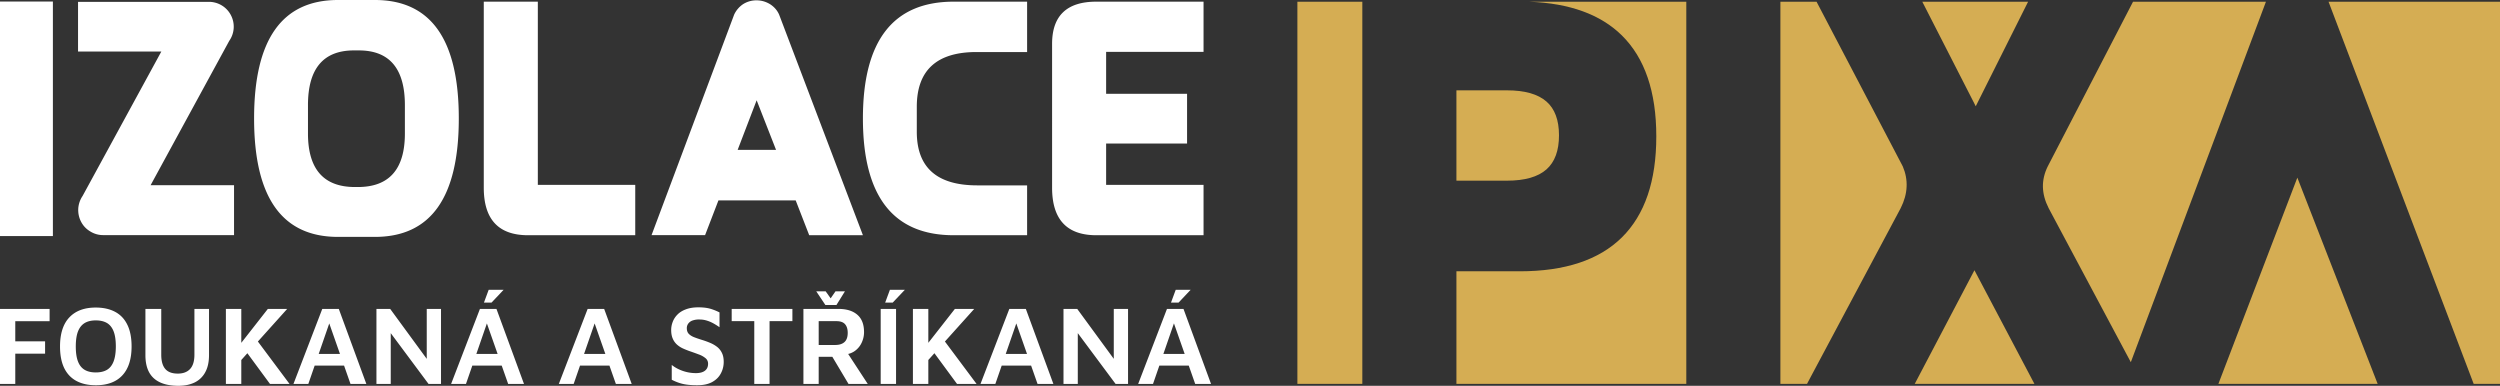 <svg xmlns="http://www.w3.org/2000/svg" width="305" height="47.07" viewBox="0 0 305 47.07"><rect x="0" y="0" width="305" height="47.07" fill="#333333" stroke="none"/><path d="M146.833 28.697h-13.088c-3.589 0-5.39-1.926-5.39-5.796V5.355c0-3.438 1.801-5.152 5.39-5.152h13.088v6.125h-11.885v5.115h9.875v6.068h-9.875v5.041h11.885zM116.35.203h8.957v6.146h-6.088c-4.912-.026-7.37 2.203-7.37 6.678v3.056q.001 6.531 7.37 6.532h6.088v6.082h-8.958c-7.385 0-11.073-4.749-11.073-14.244 0-9.5 3.688-14.25 11.073-14.25M87.65 24.448l-1.629 4.235H79.49L89.563 1.792A3.1 3.1 0 0 1 90.661.505a3 3 0 0 1 1.631-.464c.583 0 1.135.156 1.645.464.516.328.891.76 1.12 1.287l10.219 26.905h-6.552l-1.65-4.249zm7.027-6.167-2.365-6.046-2.317 6.046zM65.615.203v22.349H77.5v6.145H64.416c-3.593 0-5.395-1.926-5.395-5.796V.203ZM45.735 0c6.828 0 10.238 4.812 10.238 14.453 0 9.635-3.41 14.448-10.238 14.448H41.24c-6.833 0-10.24-4.813-10.24-14.448C31 4.812 34.407 0 41.24 0Zm-1.891 6.15h-.719q-5.554.039-5.552 6.678v3.459c0 4.353 1.916 6.53 5.734 6.53h.349q5.741 0 5.74-6.53v-3.459q0-6.638-5.552-6.677M27.964 4.99a3.01 3.01 0 0 0 .208-3.135A3 3 0 0 0 27.047.656a3.05 3.05 0 0 0-1.563-.432H9.521v6.063h10.162l-9.61 17.625a3.1 3.1 0 0 0-.526 1.552 3.1 3.1 0 0 0 .344 1.588q.392.751 1.12 1.183a2.95 2.95 0 0 0 1.562.448h15.979v-6.09H18.375ZM0 .188h6.453v28.615H0Zm0 46.651v-9.151h6.052v1.495H1.864v2.457H5.5v1.505H1.864v3.694zM11.688 47c-.907 0-1.688-.167-2.339-.51q-.983-.517-1.505-1.563c-.344-.703-.521-1.588-.521-2.656 0-1.563.38-2.75 1.136-3.547q1.13-1.204 3.229-1.203 1.36 0 2.339.515.984.515 1.5 1.568.523 1.05.525 2.65c0 1.569-.38 2.746-1.135 3.549-.75.801-1.829 1.197-3.229 1.197m0-1.563q.81 0 1.353-.312c.36-.213.631-.552.814-1.026.181-.468.276-1.083.276-1.844 0-.766-.095-1.386-.276-1.843-.183-.464-.454-.797-.814-1.01-.364-.209-.812-.314-1.353-.314-.543 0-.99.105-1.35.319q-.546.328-.817 1.014-.275.695-.276 1.85.001 1.148.276 1.844c.182.464.452.797.818 1.01q.536.312 1.349.312m10.083 1.631q-1.994 0-3.011-.923-1.02-.927-1.02-2.817v-5.64h1.932v5.583c0 .786.167 1.365.495 1.745q.49.563 1.521.563.975 0 1.5-.563.53-.568.53-1.745v-5.583H25.5v5.64q-.001 1.258-.464 2.093a2.9 2.9 0 0 1-1.301 1.246c-.563.27-1.214.401-1.964.401m7.557-3.027-.536-1.39 3.885-4.963h2.359Zm-1.77 2.798v-9.151h1.88v9.15zm3.635-5.532 4.13 5.532h-2.386l-3.182-4.323Zm4.61 5.532 3.514-9.151h2.016l3.36 9.15H42.76l-2.99-8.52.823-.083-2.978 8.604zm1.853-2.235.453-1.427h4.251l.167 1.427zm8.27 2.235v-9.151h1.678l4.99 6.817-.531 1.099v-7.916h1.74v9.15H52.28l-5.104-6.86.495-.838v7.699zm9.11 0 3.516-9.151h2.016l3.359 9.15h-1.932L59 38.319l.823-.083-2.974 8.604zm1.855-2.235.453-1.427h4.25l.166 1.427Zm2.15-7.683.579-1.566h1.823l-1.479 1.566Zm9.136 9.918 3.516-9.151h2.015l3.36 9.15h-1.932l-2.99-8.52.823-.083-2.98 8.604zm1.854-2.235.453-1.427h4.25l.167 1.427ZM85.079 47c-.454 0-.866-.021-1.224-.068a5 5 0 0 1-.995-.219 6 6 0 0 1-.907-.385v-1.807c.386.312.834.552 1.359.734a4.9 4.9 0 0 0 1.579.266c.489 0 .864-.1 1.114-.297.25-.193.38-.475.38-.839a.85.85 0 0 0-.312-.688 2.7 2.7 0 0 0-.813-.452 33 33 0 0 0-1.115-.401 11 11 0 0 1-.828-.333 2.9 2.9 0 0 1-.729-.475 2.05 2.05 0 0 1-.51-.719q-.194-.436-.193-1.062-.001-.506.194-1.004.188-.494.588-.891.396-.399 1.036-.63.633-.235 1.5-.235c.376 0 .704.026.98.068q.421.068.796.208.382.132.802.344v1.806a9 9 0 0 0-.698-.442c-.25-.14-.51-.26-.791-.348a3 3 0 0 0-.912-.152 2.4 2.4 0 0 0-.85.109 1.1 1.1 0 0 0-.546.37.92.92 0 0 0-.192.589c0 .281.077.51.239.682.162.167.381.307.666.416.282.11.606.219.959.328q.54.167 1.016.371c.317.135.599.307.844.5.239.197.432.443.567.735.141.29.209.65.209 1.072q-.001.767-.355 1.417c-.229.437-.582.781-1.062 1.047-.474.254-1.072.385-1.796.385m6.942-.161v-7.656h-2.756v-1.495h7.407v1.495h-2.787v7.656zm5.995 0v-9.151h4.265c.99 0 1.755.233 2.307.708q.823.704.824 2.12 0 .654-.272 1.255-.265.595-.78.994c-.339.266-.761.428-1.256.49l.016-.615 2.744 4.199h-2.348l-2.412-4.047.833.739H99.88v3.308zm1.864-4.751h2.005q.743.002 1.136-.353c.266-.235.4-.615.4-1.126 0-.458-.109-.806-.328-1.057q-.326-.369-1.046-.37H99.88Zm.813-4.88-1.109-1.661h1.15l.605.849.588-.85h1.152l-1.032 1.662zm6.75 9.63v-9.15h1.874v9.15zm.546-9.917.579-1.566h1.823l-1.484 1.566zm5.156 7.12-.536-1.39 3.886-4.963h2.36zm-1.77 2.798v-9.151h1.88v9.15zm3.636-5.532 4.129 5.532h-2.385l-3.182-4.323Zm4.609 5.532 3.516-9.151h2.015l3.36 9.15h-1.932l-2.991-8.52.824-.083-2.98 8.604zm1.853-2.235.454-1.427h4.25l.167 1.427Zm8.272 2.235v-9.151h1.676l4.991 6.817-.532 1.099v-7.916h1.74v9.15h-1.521l-5.104-6.86.494-.838v7.699zm9.11 0 3.514-9.151h2.016l3.36 9.15h-1.933l-2.99-8.52.818-.083-2.973 8.604zm1.853-2.235.453-1.427h4.251l.167 1.427zm2.152-7.683.577-1.566h1.823l-1.479 1.566z" style="fill:#fff;fill-opacity:1;fill-rule:nonzero;stroke:none;stroke-width:1.333"/><path d="M158.281.213h7.922v46.615h-7.922zm28.298 0h19.15v46.615h-28.046v-13.73h7.733q8.267-.002 12.453-4.134c2.798-2.767 4.199-6.87 4.199-12.324 0-5.447-1.401-9.552-4.193-12.312-2.594-2.557-6.359-3.932-11.296-4.115m-8.896 10.808h6.177c2.161 0 3.77.458 4.812 1.37q1.525 1.336 1.525 4.12c0 1.864-.509 3.254-1.53 4.156-1.036.917-2.646 1.374-4.807 1.374h-6.177zM217.208.213h4.412l10.52 20.09c.35.817.505 1.656.464 2.5-.036.848-.281 1.718-.724 2.598l-10.968 20.572-.453.855h-3.251zm17.313 0h12.906l-6.386 12.751Zm25.708 0h16.214l-16.484 43.975-10.022-18.787c-.448-.874-.682-1.745-.702-2.589-.016-.839.177-1.681.588-2.51zm23.854 0H305v46.615h-3.213zm5.99 46.615h-19.428l9.631-25.156zm-41.876 0H233.6l7.281-13.859z" style="fill:#d5ad53;fill-opacity:1;fill-rule:evenodd;stroke:none;stroke-width:1.333"/></svg>